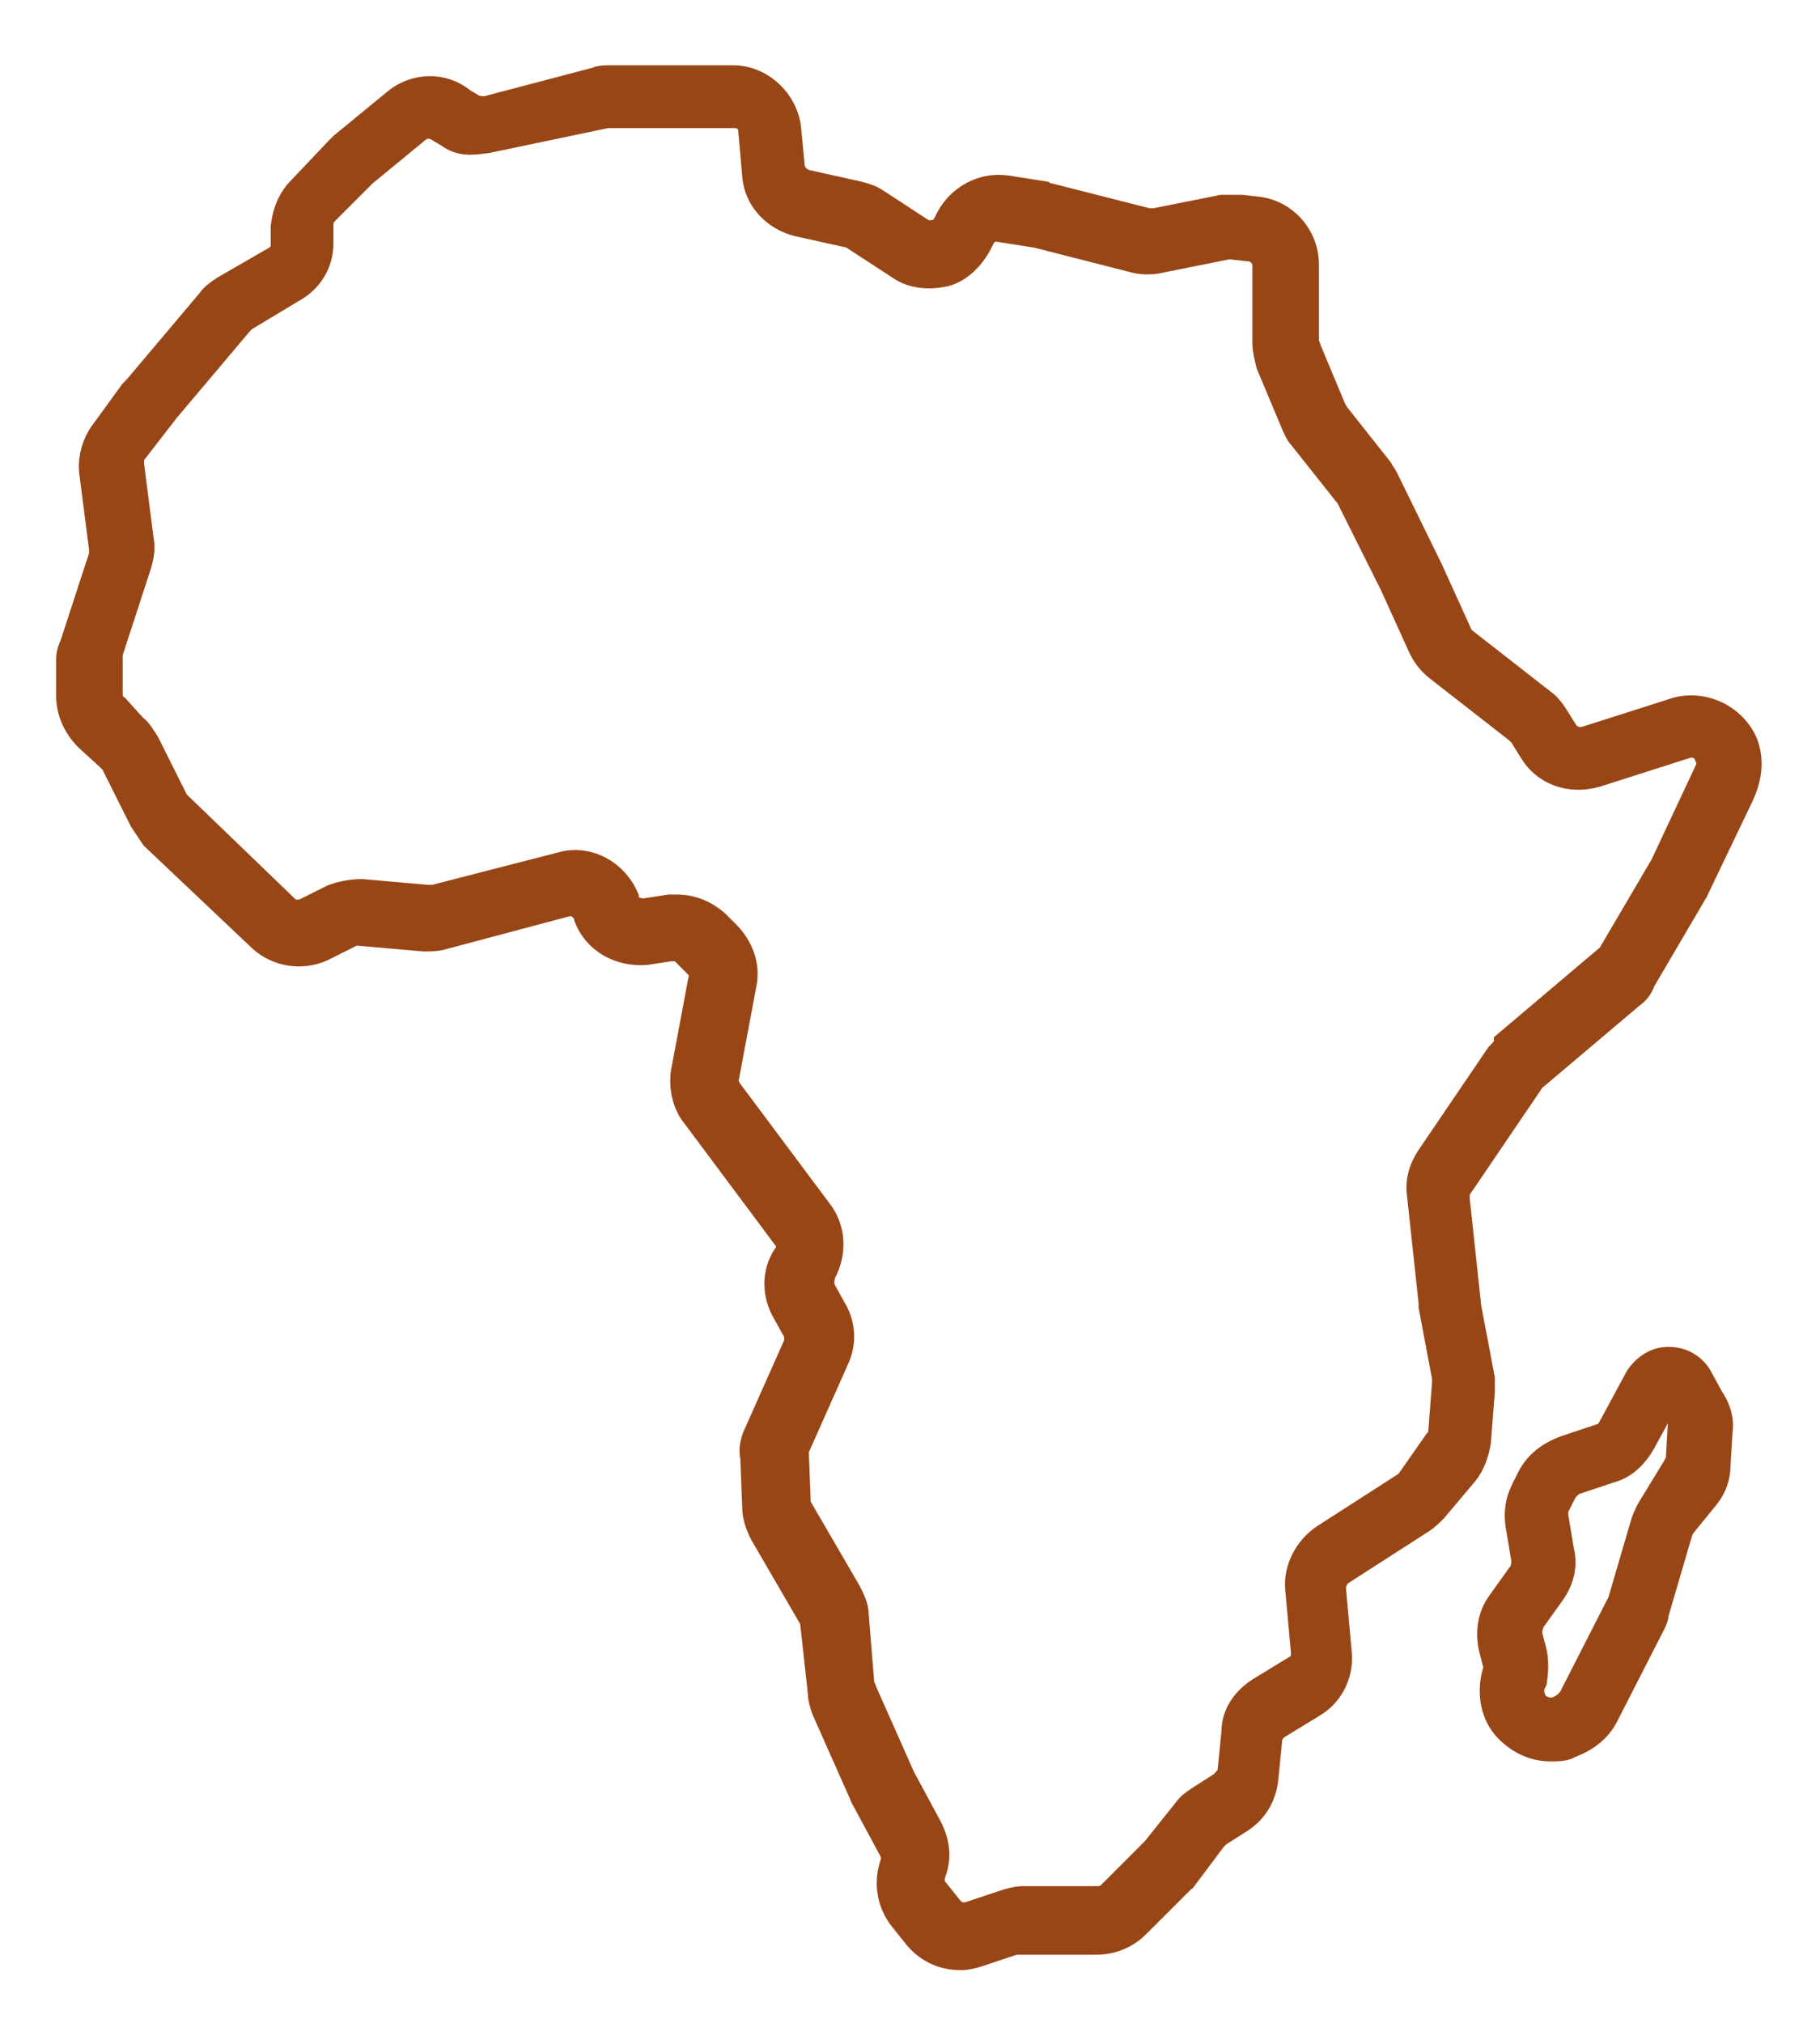 <svg xmlns="http://www.w3.org/2000/svg" fill="none" viewBox="0 0 27 30" height="30" width="27">
<path stroke-width="0.3" stroke="#994616" fill="#994616" d="M25.925 11.008C25.753 10.607 25.294 10.378 24.864 10.492L23.517 10.922C23.431 10.951 23.316 10.922 23.259 10.836L23.115 10.607C23.058 10.521 23 10.435 22.915 10.378L21.739 9.46C21.71 9.432 21.682 9.403 21.682 9.374L21.252 8.428L20.592 7.081C20.564 7.024 20.535 6.995 20.506 6.938L19.847 6.106C19.847 6.078 19.818 6.078 19.818 6.049L19.446 5.16C19.446 5.131 19.417 5.103 19.417 5.074V3.927C19.417 3.497 19.102 3.125 18.672 3.067L18.414 3.039H18.127L17.124 3.239H17.038L15.575 2.867C15.547 2.867 15.518 2.867 15.489 2.838L14.945 2.752C14.572 2.695 14.199 2.895 14.027 3.239L13.999 3.297C13.97 3.354 13.913 3.411 13.855 3.411C13.798 3.44 13.741 3.411 13.683 3.383L13.024 2.953C12.938 2.895 12.852 2.867 12.737 2.838L11.963 2.666C11.877 2.637 11.82 2.58 11.791 2.494L11.734 1.892C11.677 1.462 11.304 1.118 10.874 1.118H9.039C8.982 1.118 8.896 1.118 8.838 1.147L7.204 1.577C7.147 1.577 7.09 1.577 7.032 1.548L6.889 1.462C6.574 1.204 6.144 1.233 5.857 1.462L5.054 2.121C5.026 2.15 4.997 2.179 4.968 2.207L4.424 2.781C4.28 2.924 4.194 3.125 4.166 3.354V3.641C4.166 3.727 4.108 3.784 4.051 3.813L3.306 4.243C3.22 4.3 3.134 4.357 3.076 4.443L1.987 5.733C1.968 5.753 1.949 5.772 1.929 5.791L1.471 6.422C1.356 6.594 1.299 6.823 1.327 7.024L1.471 8.142V8.228L1.041 9.546C1.012 9.604 0.983 9.69 0.983 9.776V10.32C0.983 10.578 1.098 10.808 1.27 10.98L1.585 11.267C1.605 11.286 1.624 11.305 1.643 11.324L2.073 12.184C2.13 12.27 2.187 12.356 2.245 12.442L3.85 13.961C4.108 14.191 4.481 14.248 4.796 14.105L5.198 13.904C5.226 13.875 5.284 13.875 5.312 13.875L6.287 13.961C6.373 13.961 6.488 13.961 6.574 13.933L8.408 13.445C8.523 13.417 8.609 13.474 8.666 13.589V13.617C8.81 13.99 9.182 14.191 9.584 14.162L9.957 14.105C10.014 14.105 10.1 14.105 10.129 14.162L10.301 14.334C10.358 14.391 10.387 14.449 10.358 14.535L10.1 15.911C10.071 16.14 10.129 16.398 10.272 16.57L11.619 18.376C11.677 18.433 11.677 18.548 11.619 18.605C11.447 18.863 11.447 19.207 11.619 19.494L11.763 19.752C11.791 19.81 11.791 19.896 11.763 19.953L11.189 21.243C11.132 21.358 11.103 21.501 11.132 21.616L11.161 22.361C11.161 22.504 11.218 22.648 11.275 22.762L11.992 23.995C12.021 24.024 12.021 24.052 12.021 24.081L12.135 25.113C12.135 25.199 12.164 25.285 12.193 25.371L12.766 26.661C12.766 26.69 12.795 26.69 12.795 26.719L13.196 27.464C13.225 27.521 13.225 27.579 13.196 27.665C13.11 27.951 13.167 28.238 13.339 28.467L13.569 28.754C13.741 28.955 13.97 29.069 14.257 29.069C14.343 29.069 14.457 29.041 14.543 29.012L15.059 28.84H16.264C16.493 28.84 16.722 28.754 16.894 28.582L17.554 27.923C17.582 27.894 17.582 27.865 17.611 27.865L18.041 27.292L18.098 27.235L18.414 27.034C18.643 26.891 18.786 26.661 18.815 26.375L18.872 25.801C18.872 25.744 18.93 25.658 18.987 25.629L19.503 25.314C19.79 25.142 19.933 24.826 19.904 24.511L19.818 23.565C19.818 23.479 19.847 23.422 19.904 23.364L21.108 22.59C21.195 22.533 21.252 22.476 21.309 22.418L21.768 21.874C21.883 21.73 21.94 21.558 21.968 21.386L22.026 20.641V20.44L21.825 19.38L21.653 17.774C21.653 17.717 21.653 17.66 21.682 17.631L22.714 16.111C22.714 16.083 22.742 16.083 22.742 16.054L24.233 14.793C24.319 14.735 24.377 14.649 24.405 14.563L25.179 13.245C25.179 13.216 25.208 13.187 25.208 13.187L25.867 11.811C26.011 11.496 26.011 11.238 25.925 11.008ZM22.198 15.624L21.166 17.143C21.051 17.315 20.994 17.516 21.022 17.717L21.195 19.322V19.38L21.395 20.44V20.498L21.338 21.243C21.338 21.3 21.309 21.329 21.28 21.358L20.879 21.931C20.879 21.96 20.85 21.96 20.822 21.988L19.618 22.762C19.36 22.934 19.188 23.25 19.216 23.565L19.302 24.511C19.302 24.597 19.274 24.683 19.188 24.712L18.672 25.027C18.442 25.171 18.27 25.4 18.27 25.686L18.213 26.26C18.213 26.317 18.156 26.375 18.098 26.432L17.783 26.633C17.697 26.69 17.611 26.747 17.554 26.833L17.095 27.407L16.436 28.066C16.407 28.095 16.349 28.123 16.292 28.123H15.174C15.088 28.123 14.973 28.152 14.887 28.181L14.371 28.353C14.285 28.381 14.199 28.353 14.142 28.295L13.913 28.009C13.855 27.951 13.855 27.865 13.884 27.779C13.97 27.55 13.941 27.321 13.827 27.091L13.425 26.346L12.852 25.056C12.852 25.027 12.823 24.998 12.823 24.998L12.737 23.938C12.737 23.823 12.68 23.708 12.623 23.594L11.906 22.361C11.877 22.332 11.877 22.304 11.877 22.275L11.849 21.53C11.849 21.501 11.849 21.472 11.877 21.444L12.451 20.154C12.565 19.896 12.537 19.609 12.393 19.38L12.25 19.122C12.221 19.064 12.221 18.978 12.25 18.892C12.422 18.577 12.393 18.204 12.193 17.946L10.845 16.14C10.817 16.083 10.788 16.025 10.817 15.968L11.075 14.592C11.132 14.305 11.017 14.019 10.817 13.818L10.645 13.646C10.473 13.503 10.272 13.417 10.043 13.417H9.928L9.555 13.474C9.469 13.474 9.354 13.445 9.326 13.331V13.302C9.154 12.9 8.724 12.671 8.322 12.786L6.43 13.273H6.344L5.37 13.187C5.226 13.187 5.054 13.216 4.911 13.273L4.51 13.474C4.424 13.503 4.338 13.503 4.28 13.445L2.703 11.926C2.684 11.907 2.665 11.888 2.646 11.868L2.216 11.008C2.159 10.922 2.101 10.808 2.015 10.75L1.757 10.464C1.7 10.435 1.671 10.378 1.671 10.292V9.69L2.101 8.371C2.13 8.256 2.159 8.142 2.13 7.998L1.987 6.88C1.987 6.823 1.987 6.766 2.015 6.737L2.503 6.106L3.592 4.816C3.611 4.797 3.63 4.778 3.65 4.759L4.366 4.329C4.624 4.185 4.796 3.927 4.796 3.612V3.325C4.796 3.268 4.825 3.211 4.854 3.182L5.427 2.609L6.23 1.949C6.316 1.892 6.402 1.892 6.488 1.949L6.631 2.035C6.832 2.179 7.004 2.15 7.233 2.121L9.01 1.749H10.903C11.017 1.749 11.103 1.835 11.103 1.949L11.161 2.609C11.189 2.981 11.476 3.268 11.82 3.354L12.594 3.526C12.623 3.526 12.651 3.555 12.651 3.555L13.311 3.985C13.511 4.128 13.769 4.157 14.027 4.099C14.257 4.042 14.457 3.841 14.572 3.612L14.601 3.555C14.629 3.469 14.744 3.411 14.83 3.44L15.375 3.526L16.837 3.899C16.952 3.927 17.095 3.927 17.21 3.899L18.213 3.698H18.27L18.528 3.727C18.643 3.727 18.729 3.841 18.729 3.927V5.074C18.729 5.189 18.758 5.303 18.786 5.418L19.159 6.307C19.188 6.364 19.216 6.45 19.274 6.508L19.933 7.339L19.962 7.368L20.621 8.686L21.051 9.632C21.108 9.747 21.195 9.862 21.309 9.948L22.485 10.865C22.504 10.884 22.523 10.903 22.542 10.922L22.685 11.152C22.886 11.496 23.287 11.639 23.689 11.524L25.036 11.094C25.151 11.066 25.265 11.123 25.294 11.238C25.323 11.295 25.323 11.352 25.294 11.41L24.635 12.815L23.861 14.133C23.861 14.162 23.832 14.162 23.803 14.191L22.312 15.452C22.312 15.509 22.255 15.567 22.198 15.624Z"></path>
<path stroke-width="0.3" stroke="#994616" fill="#994616" d="M25.236 20.383C25.122 20.211 24.95 20.125 24.749 20.125C24.548 20.125 24.376 20.24 24.262 20.412L23.86 21.157C23.831 21.214 23.774 21.272 23.717 21.272L23.201 21.444C22.971 21.53 22.771 21.673 22.656 21.902L22.57 22.074C22.484 22.246 22.455 22.418 22.484 22.619L22.57 23.135C22.57 23.192 22.57 23.278 22.513 23.336L22.226 23.737C22.054 23.966 22.025 24.253 22.111 24.54L22.14 24.654C22.169 24.712 22.169 24.769 22.14 24.798C22.054 25.113 22.111 25.457 22.341 25.686C22.513 25.858 22.742 25.973 23 25.973C23.086 25.973 23.172 25.973 23.258 25.945L23.316 25.916C23.545 25.83 23.745 25.686 23.86 25.457L24.548 24.11C24.577 24.052 24.605 23.995 24.605 23.938L24.95 22.762C24.95 22.734 24.978 22.705 24.978 22.676L25.351 22.218C25.466 22.074 25.523 21.902 25.523 21.73L25.552 21.243C25.58 21.042 25.523 20.87 25.408 20.698L25.236 20.383ZM22.771 24.396L22.742 24.282C22.713 24.196 22.742 24.11 22.771 24.052L23.058 23.651C23.201 23.45 23.258 23.221 23.201 22.992L23.115 22.476C23.115 22.418 23.115 22.361 23.143 22.332L23.23 22.16C23.258 22.103 23.316 22.046 23.373 22.017L23.889 21.845C24.118 21.788 24.29 21.616 24.405 21.415L24.749 20.784L24.864 20.985C24.892 21.042 24.892 21.1 24.892 21.128L24.864 21.616C24.864 21.673 24.835 21.702 24.806 21.759L24.491 22.275C24.433 22.361 24.376 22.476 24.348 22.562L24.003 23.737C24.003 23.756 23.994 23.775 23.975 23.794L23.287 25.142C23.258 25.199 23.201 25.256 23.143 25.285L23.086 25.314C23 25.343 22.886 25.314 22.828 25.256C22.771 25.199 22.742 25.084 22.771 24.998L22.799 24.941C22.828 24.741 22.828 24.568 22.771 24.396Z"></path>
</svg>
